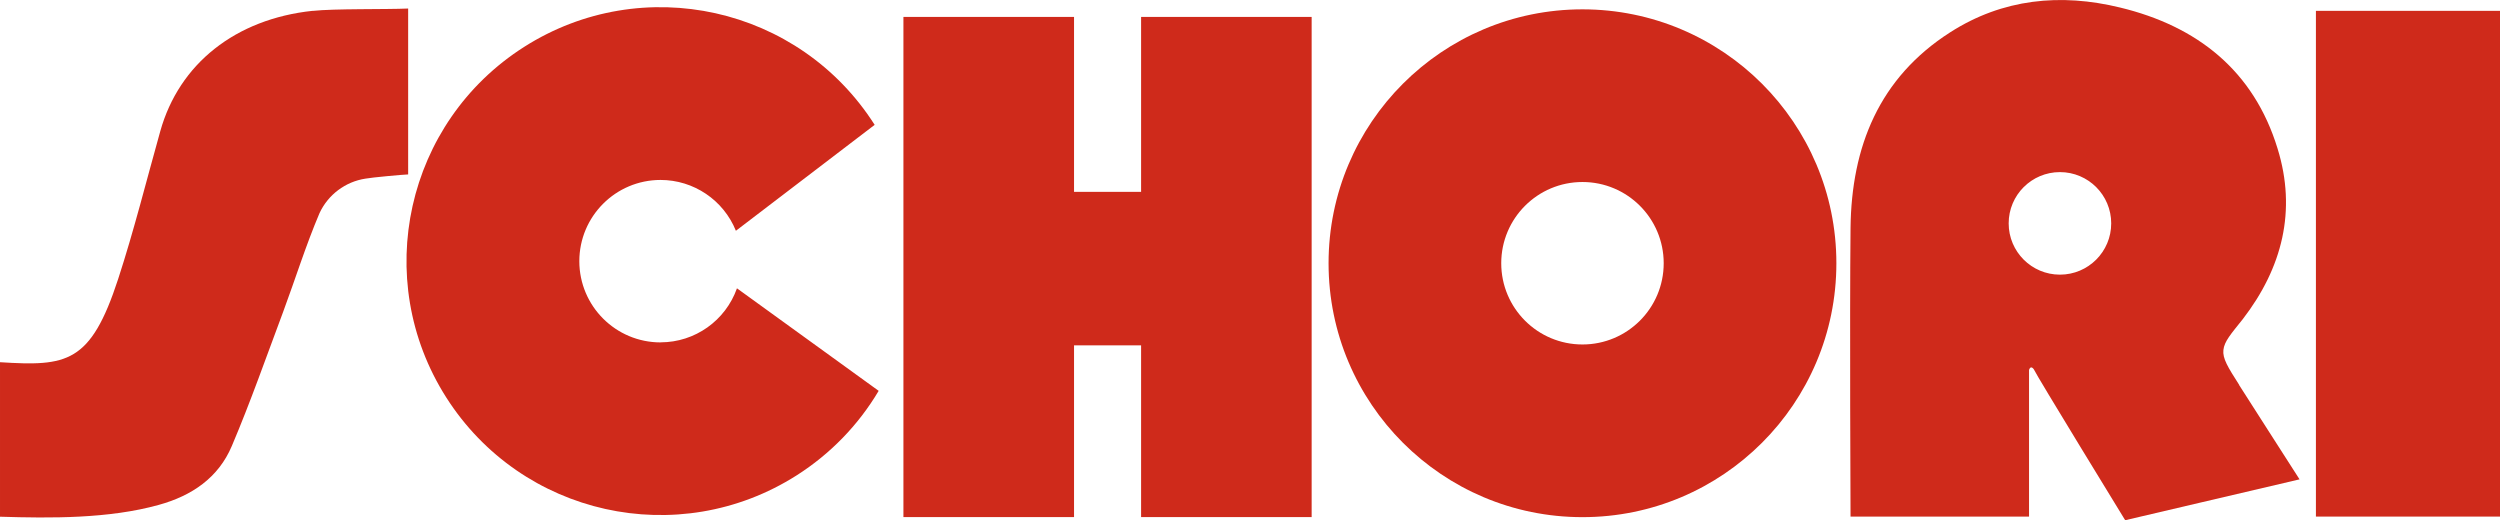 <?xml version="1.0" encoding="UTF-8"?>
<svg id="Capa_1" data-name="Capa 1" xmlns="http://www.w3.org/2000/svg" viewBox="0 0 398.87 83">
  <defs>
    <style>
      .cls-1 {
        fill: #cf2a1b;
        stroke-width: 0px;
      }
    </style>
  </defs>
  <rect class="cls-1" x="369.5" y="1.73" width="29.37" height="80.69"/>
  <polygon class="cls-1" points="182.06 2.7 182.06 30.61 171.36 30.61 171.36 2.7 144.14 2.7 144.14 30.61 144.14 55.1 144.14 82.5 171.36 82.5 171.36 55.1 182.06 55.1 182.06 82.5 209.27 82.5 209.27 55.1 209.27 30.61 209.27 2.7 182.06 2.7"/>
  <path class="cls-1" d="m252.48,1.49c-22.37,0-40.51,18.14-40.51,40.51s18.14,40.51,40.51,40.51,40.51-18.14,40.51-40.51h0c0-22.37-18.14-40.5-40.51-40.51Zm0,53.47c-7.16,0-12.96-5.8-12.96-12.96s5.8-12.96,12.96-12.96,12.96,5.8,12.96,12.96h0c0,7.16-5.8,12.96-12.96,12.96Z"/>
  <path class="cls-1" d="m357.26,61.41c-1.83-2.86-2.67-4.22-2.52-5.58s1.18-2.52,3.09-4.91c6.3-8.18,8.62-17.31,5.55-27.22-3.81-12.45-12.84-19.53-25.13-22.5-9.47-2.31-18.72-1.42-27.11,3.96-11.34,7.26-15.75,18.26-15.89,31.22-.15,14.43,0,46.04,0,46.04h28.48v-23.41c.13-.39.39-.59.75-.11.34.85,14.59,24.1,14.59,24.1l11.98-2.81,15.84-3.71c-3.4-5.32-6.54-10.18-9.64-15.05v-.02Zm-28.6-17.59c-4.52,0-8.18-3.66-8.18-8.18s3.66-8.18,8.18-8.18,8.18,3.66,8.18,8.18-3.66,8.18-8.18,8.18Z"/>
  <path class="cls-1" d="m105.4,54.63c-7.16,0-12.96-5.79-12.97-12.95,0-7.16,5.79-12.96,12.95-12.97,5.29,0,10.05,3.21,12.03,8.11l22.14-16.9C127.54,1.04,102.51-4.53,83.63,7.48c-18.88,12.01-24.45,37.04-12.44,55.92,12.01,18.88,37.04,24.45,55.92,12.44,5.36-3.41,9.84-8.02,13.08-13.48l-22.61-16.36c-1.83,5.16-6.7,8.61-12.17,8.62h0Z"/>
  <path class="cls-1" d="m49.85,1.73c-12.27,1.31-21.27,8.44-24.28,19.21-2.21,7.87-4.19,15.82-6.72,23.58-4.4,13.48-8.18,13.94-18.85,13.27v24.65c8.08.25,17.36.33,25.31-1.88,5.33-1.47,9.54-4.35,11.68-9.41,2.98-7.02,5.5-14.23,8.18-21.38,1.95-5.25,3.62-10.62,5.81-15.77,1.37-2.94,4.12-5.01,7.33-5.5.88-.18,6.25-.67,6.81-.67V1.36c-3.58.16-11.76,0-15.26.38h0Z"/>
</svg>